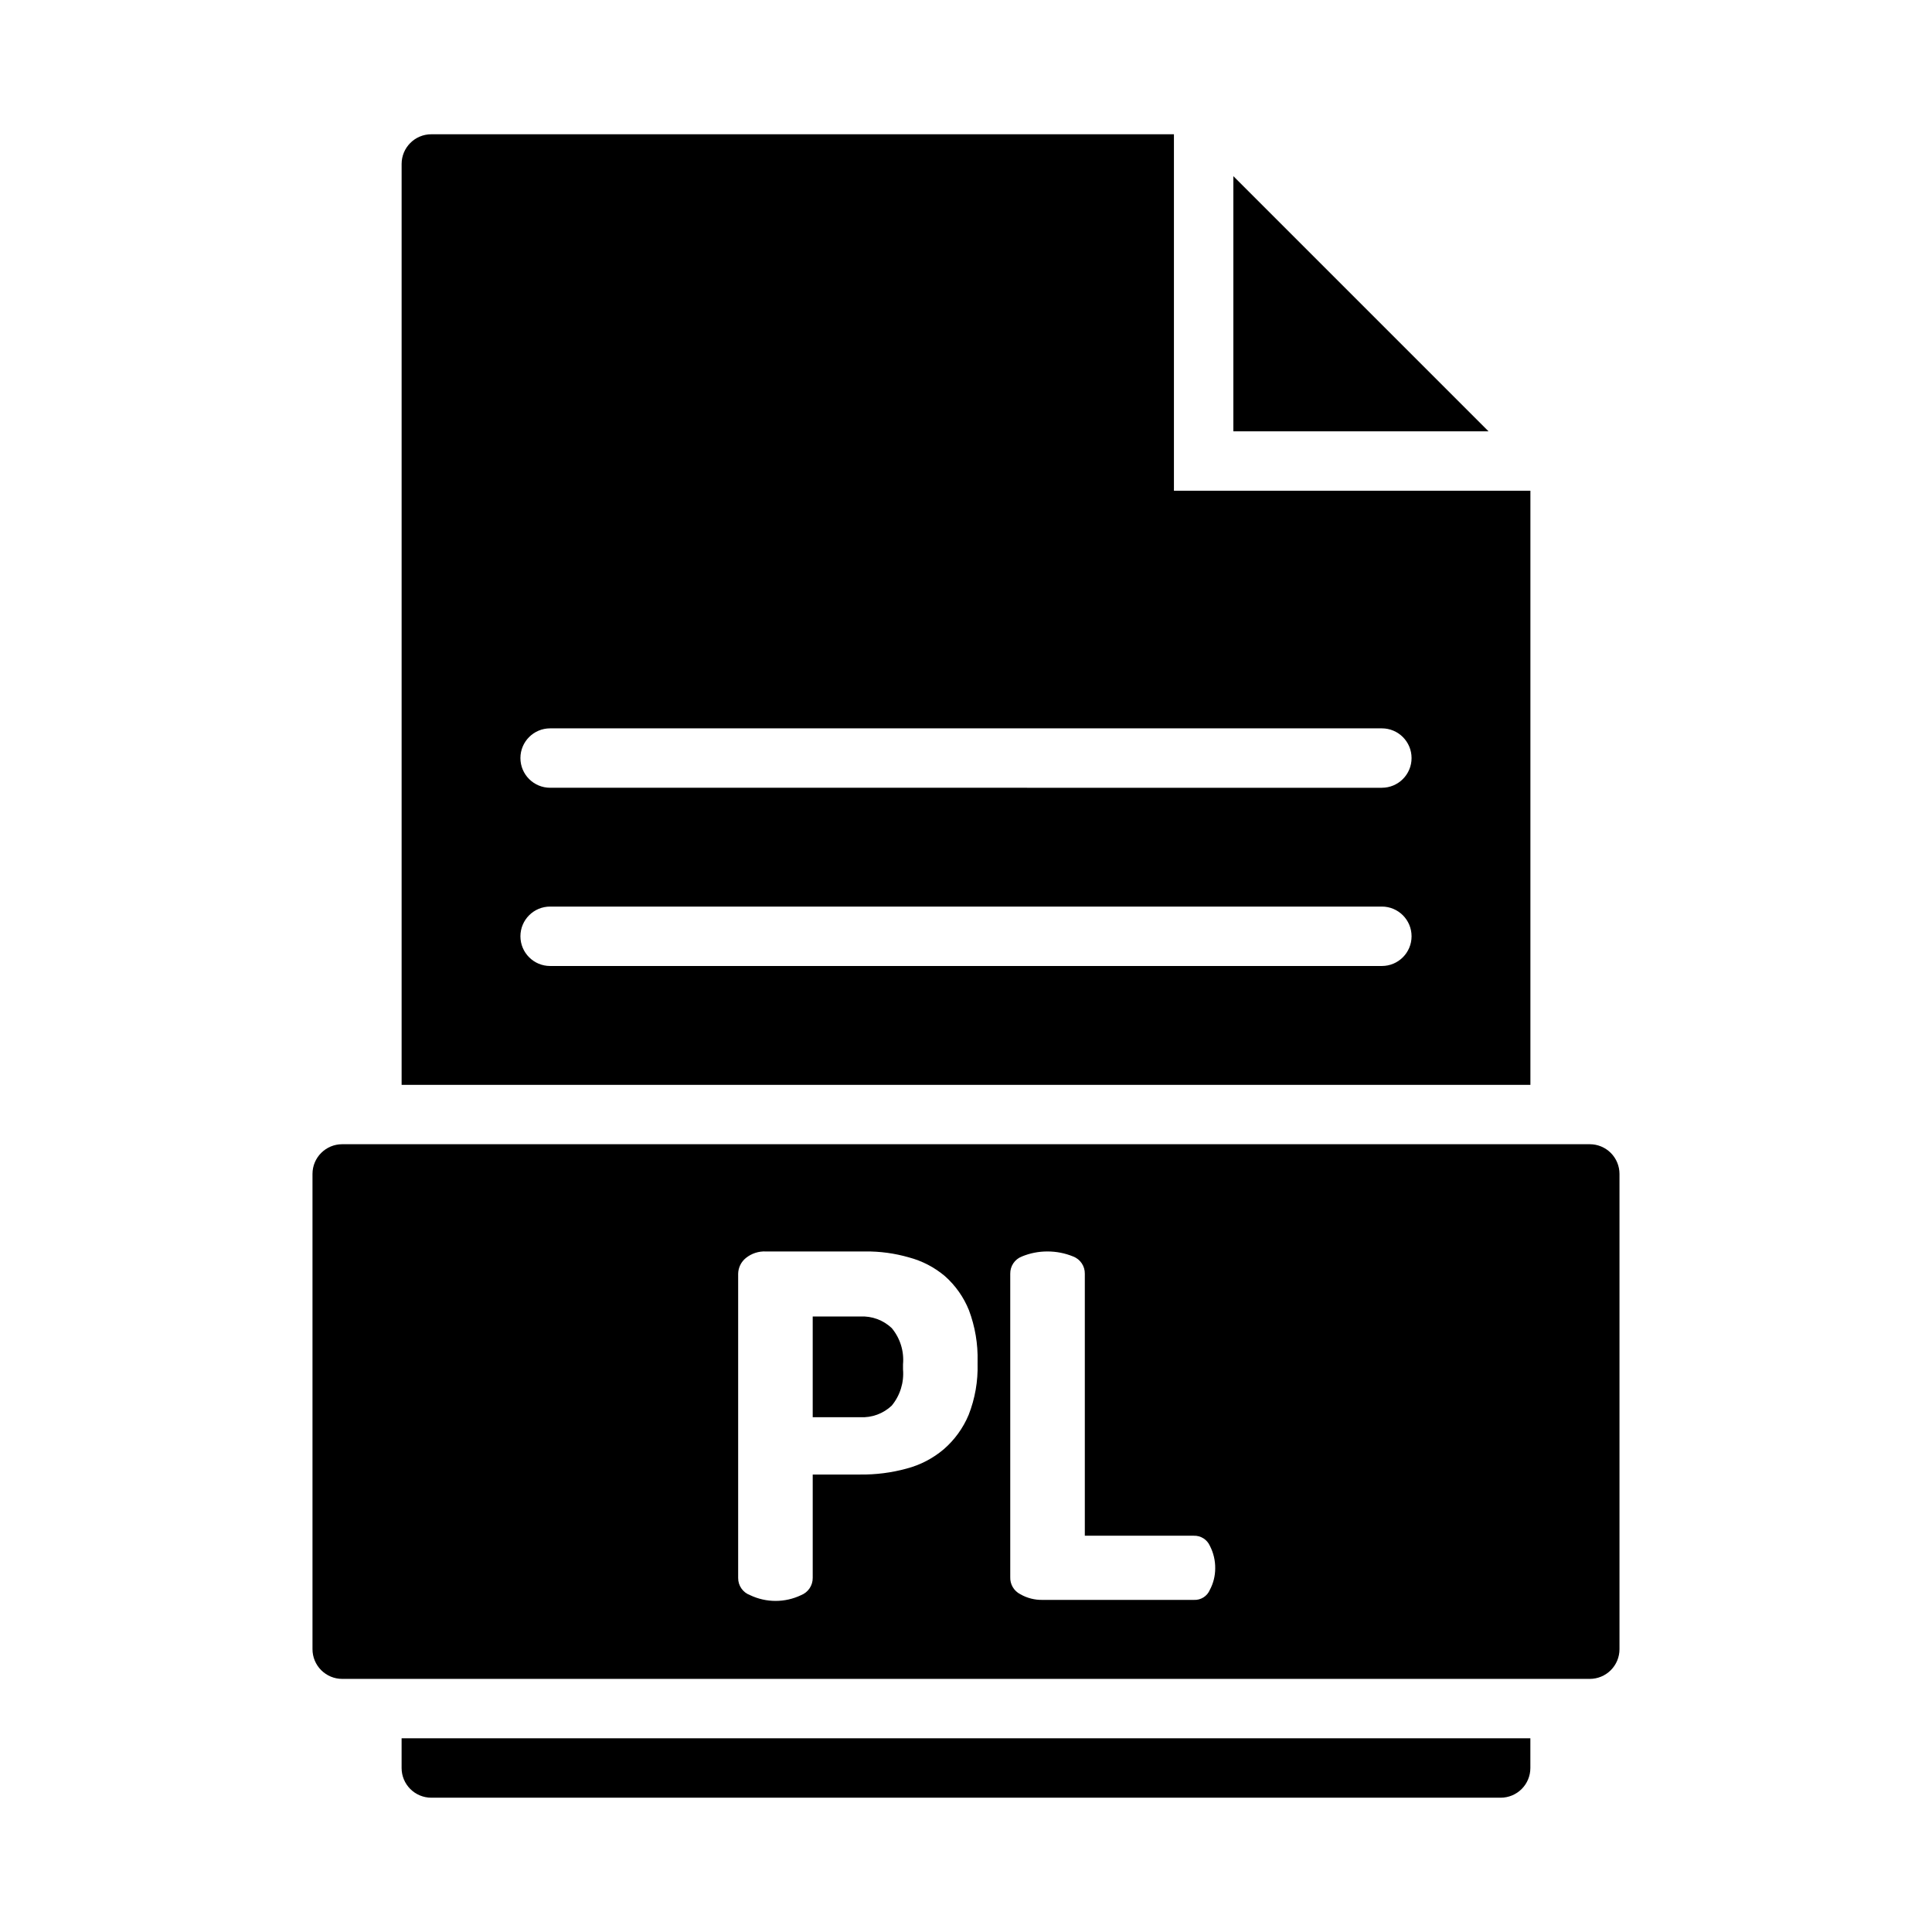 <?xml version="1.0" encoding="UTF-8"?>
<!-- Uploaded to: SVG Find, www.svgrepo.com, Generator: SVG Find Mixer Tools -->
<svg fill="#000000" width="800px" height="800px" version="1.1" viewBox="144 144 512 512" xmlns="http://www.w3.org/2000/svg">
 <path d="m470.85 190.68v67.621h67.621zm-15.746 83.367v-94.465h-196.8c-4.348 0-7.871 3.523-7.871 7.871v244.04h299.14v-157.44zm55.105 125.95h-220.42c-4.348 0-7.871-3.527-7.871-7.875s3.523-7.871 7.871-7.871h220.42c4.348 0 7.871 3.523 7.871 7.871s-3.523 7.875-7.871 7.875zm0-47.23-220.42-0.004c-4.348 0-7.871-3.523-7.871-7.871 0-4.348 3.523-7.871 7.871-7.871h220.42c4.348 0 7.871 3.523 7.871 7.871 0 4.348-3.523 7.871-7.871 7.871zm-259.78 251.9v7.871c0 2.09 0.828 4.09 2.305 5.566s3.481 2.305 5.566 2.305h283.39c2.086 0 4.09-0.828 5.566-2.305 1.477-1.477 2.305-3.477 2.305-5.566v-7.871zm129.89-108.71c-2.246-2.125-5.262-3.234-8.348-3.07h-12.594v26.688h12.594c3.086 0.164 6.102-0.945 8.348-3.07 2.215-2.688 3.289-6.133 2.988-9.602v-1.34c0.316-3.473-0.758-6.926-2.988-9.605zm0 0c-2.246-2.125-5.262-3.234-8.348-3.07h-12.594v26.688h12.594c3.086 0.164 6.102-0.945 8.348-3.07 2.215-2.688 3.289-6.133 2.988-9.602v-1.34c0.316-3.473-0.758-6.926-2.988-9.605zm184.99-48.727h-330.62c-4.348 0-7.875 3.523-7.875 7.871v125.95c0 2.09 0.832 4.09 2.309 5.566 1.477 1.477 3.477 2.305 5.566 2.305h330.62c2.086 0 4.09-0.828 5.566-2.305 1.477-1.477 2.305-3.477 2.305-5.566v-125.95c0-2.086-0.828-4.09-2.305-5.566-1.477-1.477-3.481-2.305-5.566-2.305zm-162.24 58.176c0.129 4.625-0.676 9.23-2.363 13.539-1.469 3.512-3.731 6.641-6.613 9.133-2.856 2.418-6.219 4.168-9.84 5.113-4 1.098-8.133 1.625-12.281 1.574h-12.594v27.398c0.016 2.008-1.203 3.82-3.07 4.562-4.281 2.043-9.258 2.043-13.539 0-1.91-0.699-3.172-2.527-3.148-4.562v-80.613c0.031-1.621 0.781-3.148 2.047-4.172 1.508-1.215 3.414-1.832 5.352-1.73h26.215c3.938-0.051 7.863 0.48 11.648 1.574 3.504 0.93 6.758 2.621 9.527 4.961 2.797 2.481 4.981 5.578 6.375 9.051 1.621 4.328 2.398 8.922 2.285 13.539zm61.559 59.906c-0.703 1.707-2.41 2.781-4.254 2.676h-40.066c-2.066 0.047-4.109-0.469-5.902-1.496-1.715-0.863-2.762-2.652-2.68-4.566v-80.375c-0.035-2.012 1.191-3.836 3.07-4.562 2.148-0.891 4.449-1.344 6.769-1.34 2.352-0.004 4.676 0.449 6.852 1.34 1.879 0.727 3.106 2.551 3.07 4.562v69.43h28.891l-0.004 0.004c1.832-0.059 3.516 1 4.254 2.676 0.957 1.848 1.441 3.902 1.414 5.984 0 1.977-0.488 3.922-1.414 5.668zm-92.656-72.426h-12.594v26.688h12.594c3.086 0.164 6.102-0.945 8.348-3.07 2.215-2.688 3.289-6.133 2.988-9.602v-1.34c0.316-3.473-0.758-6.926-2.988-9.605-2.246-2.125-5.262-3.234-8.348-3.07zm8.344 3.07h0.004c-2.246-2.125-5.262-3.234-8.348-3.07h-12.594v26.688h12.594c3.086 0.164 6.102-0.945 8.348-3.07 2.215-2.688 3.289-6.133 2.988-9.602v-1.34c0.316-3.473-0.758-6.926-2.988-9.605zm0 0h0.004c-2.246-2.125-5.262-3.234-8.348-3.07h-12.594v26.688h12.594c3.086 0.164 6.102-0.945 8.348-3.07 2.215-2.688 3.289-6.133 2.988-9.602v-1.34c0.316-3.473-0.758-6.926-2.988-9.605z"/>
</svg>